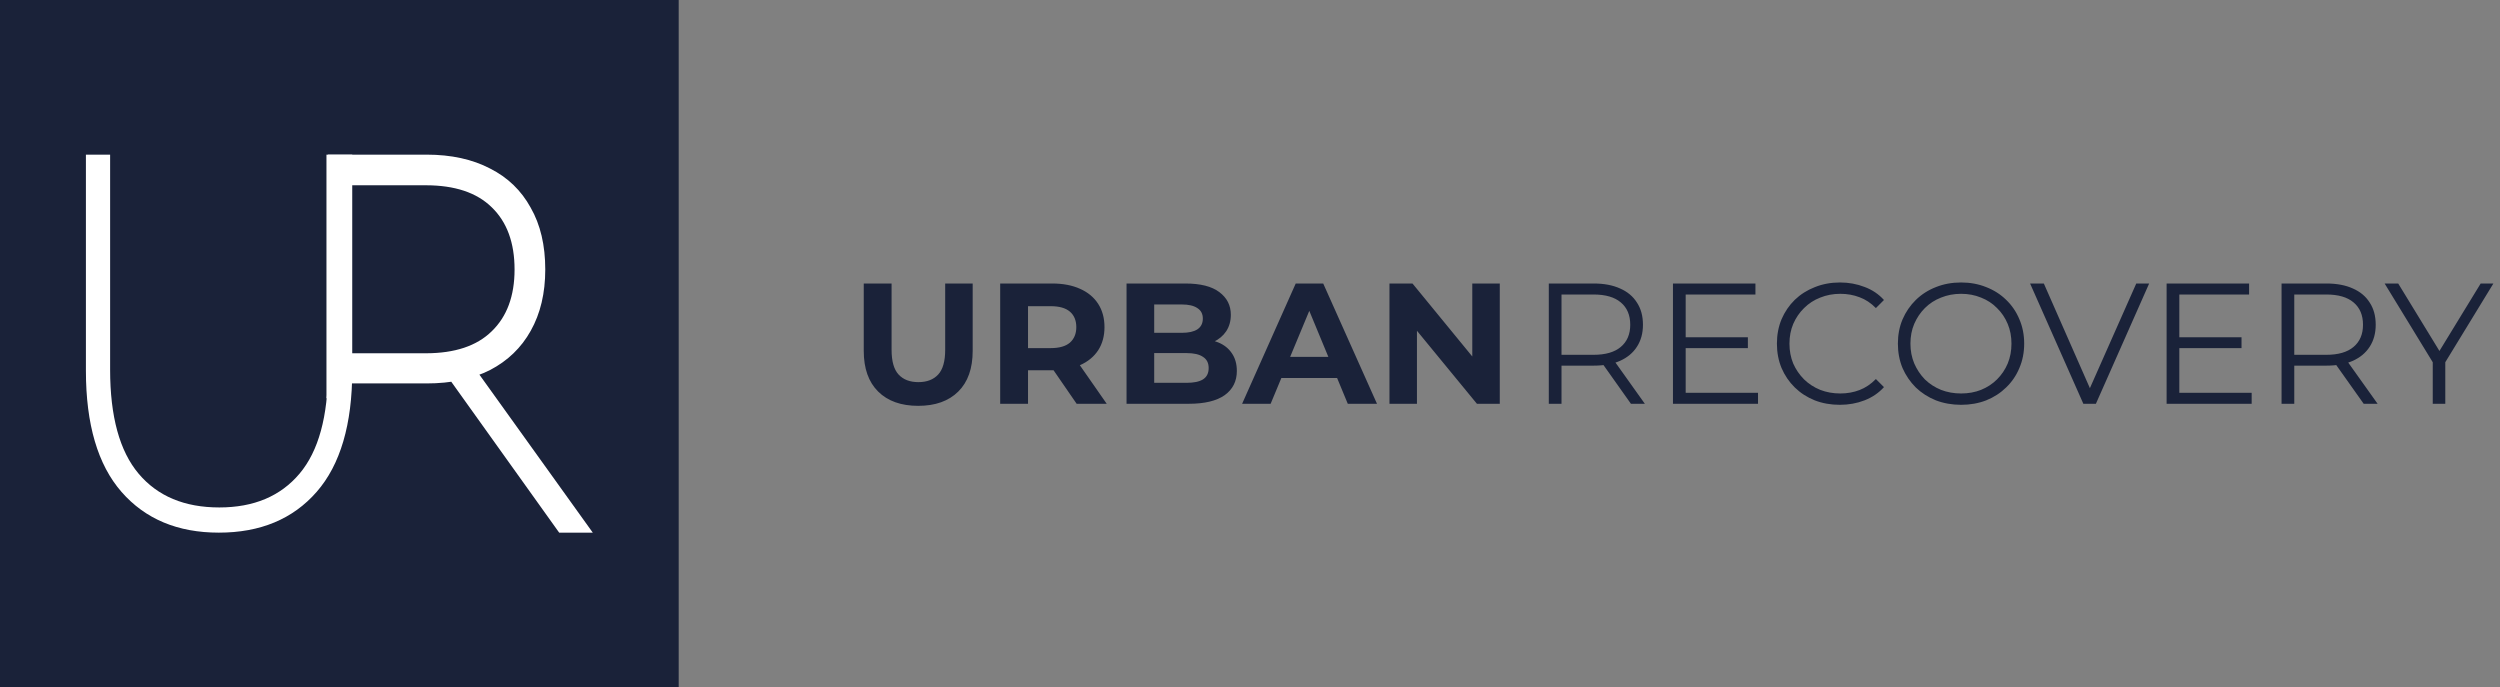 <svg width="291" height="80" viewBox="0 0 291 80" fill="none" xmlns="http://www.w3.org/2000/svg">
<rect x="0" y="0" width="291" height="80" fill="#808080" stroke="none"/>
<path d="M106.88 47.24C104.893 47.24 103.34 46.687 102.22 45.58C101.1 44.473 100.54 42.893 100.54 40.84V33H103.78V40.72C103.78 42.053 104.053 43.013 104.6 43.6C105.147 44.187 105.913 44.48 106.9 44.48C107.887 44.48 108.653 44.187 109.2 43.6C109.747 43.013 110.02 42.053 110.02 40.72V33H113.22V40.84C113.22 42.893 112.66 44.473 111.54 45.58C110.42 46.687 108.867 47.24 106.88 47.24ZM116.422 47V33H122.482C123.735 33 124.815 33.207 125.722 33.62C126.628 34.02 127.328 34.6 127.822 35.36C128.315 36.12 128.562 37.027 128.562 38.08C128.562 39.12 128.315 40.02 127.822 40.78C127.328 41.527 126.628 42.1 125.722 42.5C124.815 42.9 123.735 43.1 122.482 43.1H118.222L119.662 41.68V47H116.422ZM125.322 47L121.822 41.92H125.282L128.822 47H125.322ZM119.662 42.04L118.222 40.52H122.302C123.302 40.52 124.048 40.307 124.542 39.88C125.035 39.44 125.282 38.84 125.282 38.08C125.282 37.307 125.035 36.707 124.542 36.28C124.048 35.853 123.302 35.64 122.302 35.64H118.222L119.662 34.1V42.04ZM131.129 47V33H137.969C139.729 33 141.049 33.333 141.929 34C142.822 34.667 143.269 35.547 143.269 36.64C143.269 37.373 143.089 38.013 142.729 38.56C142.369 39.093 141.875 39.507 141.249 39.8C140.622 40.093 139.902 40.24 139.089 40.24L139.469 39.42C140.349 39.42 141.129 39.567 141.809 39.86C142.489 40.14 143.015 40.56 143.389 41.12C143.775 41.68 143.969 42.367 143.969 43.18C143.969 44.38 143.495 45.32 142.549 46C141.602 46.667 140.209 47 138.369 47H131.129ZM134.349 44.56H138.129C138.969 44.56 139.602 44.427 140.029 44.16C140.469 43.88 140.689 43.44 140.689 42.84C140.689 42.253 140.469 41.82 140.029 41.54C139.602 41.247 138.969 41.1 138.129 41.1H134.109V38.74H137.569C138.355 38.74 138.955 38.607 139.369 38.34C139.795 38.06 140.009 37.64 140.009 37.08C140.009 36.533 139.795 36.127 139.369 35.86C138.955 35.58 138.355 35.44 137.569 35.44H134.349V44.56ZM144.582 47L150.822 33H154.022L160.282 47H156.882L151.762 34.64H153.042L147.902 47H144.582ZM147.702 44L148.562 41.54H155.762L156.642 44H147.702ZM161.734 47V33H164.414L172.674 43.08H171.374V33H174.574V47H171.914L163.634 36.92H164.934V47H161.734Z" fill="#1A2239"/>
<path d="M180.28 47V33H185.52C186.707 33 187.727 33.193 188.58 33.58C189.433 33.953 190.087 34.5 190.54 35.22C191.007 35.927 191.24 36.787 191.24 37.8C191.24 38.787 191.007 39.64 190.54 40.36C190.087 41.067 189.433 41.613 188.58 42C187.727 42.373 186.707 42.56 185.52 42.56H181.1L181.76 41.88V47H180.28ZM189.84 47L186.24 41.92H187.84L191.46 47H189.84ZM181.76 42L181.1 41.3H185.48C186.88 41.3 187.94 40.993 188.66 40.38C189.393 39.767 189.76 38.907 189.76 37.8C189.76 36.68 189.393 35.813 188.66 35.2C187.94 34.587 186.88 34.28 185.48 34.28H181.1L181.76 33.58V42ZM196.053 39.26H203.453V40.52H196.053V39.26ZM196.213 45.72H204.633V47H194.733V33H204.333V34.28H196.213V45.72ZM214.153 47.12C213.1 47.12 212.126 46.947 211.233 46.6C210.34 46.24 209.566 45.74 208.913 45.1C208.26 44.46 207.746 43.707 207.373 42.84C207.013 41.973 206.833 41.027 206.833 40C206.833 38.973 207.013 38.027 207.373 37.16C207.746 36.293 208.26 35.54 208.913 34.9C209.58 34.26 210.36 33.767 211.253 33.42C212.146 33.06 213.12 32.88 214.173 32.88C215.186 32.88 216.14 33.053 217.033 33.4C217.926 33.733 218.68 34.24 219.293 34.92L218.353 35.86C217.78 35.273 217.146 34.853 216.453 34.6C215.76 34.333 215.013 34.2 214.213 34.2C213.373 34.2 212.593 34.347 211.873 34.64C211.153 34.92 210.526 35.327 209.993 35.86C209.46 36.38 209.04 36.993 208.733 37.7C208.44 38.393 208.293 39.16 208.293 40C208.293 40.84 208.44 41.613 208.733 42.32C209.04 43.013 209.46 43.627 209.993 44.16C210.526 44.68 211.153 45.087 211.873 45.38C212.593 45.66 213.373 45.8 214.213 45.8C215.013 45.8 215.76 45.667 216.453 45.4C217.146 45.133 217.78 44.707 218.353 44.12L219.293 45.06C218.68 45.74 217.926 46.253 217.033 46.6C216.14 46.947 215.18 47.12 214.153 47.12ZM228.275 47.12C227.222 47.12 226.242 46.947 225.335 46.6C224.442 46.24 223.662 45.74 222.995 45.1C222.342 44.447 221.828 43.693 221.455 42.84C221.095 41.973 220.915 41.027 220.915 40C220.915 38.973 221.095 38.033 221.455 37.18C221.828 36.313 222.342 35.56 222.995 34.92C223.662 34.267 224.442 33.767 225.335 33.42C226.228 33.06 227.208 32.88 228.275 32.88C229.328 32.88 230.302 33.06 231.195 33.42C232.088 33.767 232.862 34.26 233.515 34.9C234.182 35.54 234.695 36.293 235.055 37.16C235.428 38.027 235.615 38.973 235.615 40C235.615 41.027 235.428 41.973 235.055 42.84C234.695 43.707 234.182 44.46 233.515 45.1C232.862 45.74 232.088 46.24 231.195 46.6C230.302 46.947 229.328 47.12 228.275 47.12ZM228.275 45.8C229.115 45.8 229.888 45.66 230.595 45.38C231.315 45.087 231.935 44.68 232.455 44.16C232.988 43.627 233.402 43.013 233.695 42.32C233.988 41.613 234.135 40.84 234.135 40C234.135 39.16 233.988 38.393 233.695 37.7C233.402 36.993 232.988 36.38 232.455 35.86C231.935 35.327 231.315 34.92 230.595 34.64C229.888 34.347 229.115 34.2 228.275 34.2C227.435 34.2 226.655 34.347 225.935 34.64C225.215 34.92 224.588 35.327 224.055 35.86C223.535 36.38 223.122 36.993 222.815 37.7C222.522 38.393 222.375 39.16 222.375 40C222.375 40.827 222.522 41.593 222.815 42.3C223.122 43.007 223.535 43.627 224.055 44.16C224.588 44.68 225.215 45.087 225.935 45.38C226.655 45.66 227.435 45.8 228.275 45.8ZM242.502 47L236.302 33H237.902L243.702 46.18H242.822L248.662 33H250.162L243.962 47H242.502ZM253.514 39.26H260.914V40.52H253.514V39.26ZM253.674 45.72H262.094V47H252.194V33H261.794V34.28H253.674V45.72ZM265.573 47V33H270.813C272 33 273.02 33.193 273.873 33.58C274.726 33.953 275.38 34.5 275.833 35.22C276.3 35.927 276.533 36.787 276.533 37.8C276.533 38.787 276.3 39.64 275.833 40.36C275.38 41.067 274.726 41.613 273.873 42C273.02 42.373 272 42.56 270.813 42.56H266.393L267.053 41.88V47H265.573ZM275.133 47L271.533 41.92H273.133L276.753 47H275.133ZM267.053 42L266.393 41.3H270.773C272.173 41.3 273.233 40.993 273.953 40.38C274.686 39.767 275.053 38.907 275.053 37.8C275.053 36.68 274.686 35.813 273.953 35.2C273.233 34.587 272.173 34.28 270.773 34.28H266.393L267.053 33.58V42ZM283.171 47V41.8L283.511 42.72L277.571 33H279.151L284.371 41.54H283.531L288.751 33H290.231L284.291 42.72L284.631 41.8V47H283.171Z" fill="#1A2239"/>
<rect width="79" height="80" fill="#1A2239"/>
<path d="M38 46.355V18H49.655C52.521 18 54.984 18.539 57.045 19.616C59.105 20.656 60.683 22.179 61.778 24.184C62.905 26.153 63.469 28.549 63.469 31.371C63.469 34.12 62.905 36.497 61.778 38.503C60.683 40.471 59.105 41.994 57.045 43.071C54.984 44.111 52.521 44.631 49.655 44.631H38.98L40.574 42.737V46.355H38ZM65.088 62L51.394 42.849H55.258L69 62H65.088ZM40.574 43.071L38.98 41.121H49.558C52.939 41.121 55.499 40.267 57.238 38.559C59.009 36.85 59.895 34.454 59.895 31.371C59.895 28.251 59.009 25.837 57.238 24.129C55.499 22.42 52.939 21.566 49.558 21.566H38.98L40.574 19.616V43.071Z" fill="white"/>
<path d="M25.472 62C20.683 62 16.907 60.419 14.144 57.257C11.382 54.095 10 49.393 10 43.152V18H12.818V43.027C12.818 48.477 13.923 52.514 16.134 55.135C18.344 57.756 21.475 59.067 25.528 59.067C29.543 59.067 32.656 57.756 34.866 55.135C37.077 52.514 38.182 48.477 38.182 43.027V18H41V43.152C41 49.393 39.618 54.095 36.856 57.257C34.093 60.419 30.298 62 25.472 62Z" fill="white"/>
</svg>
